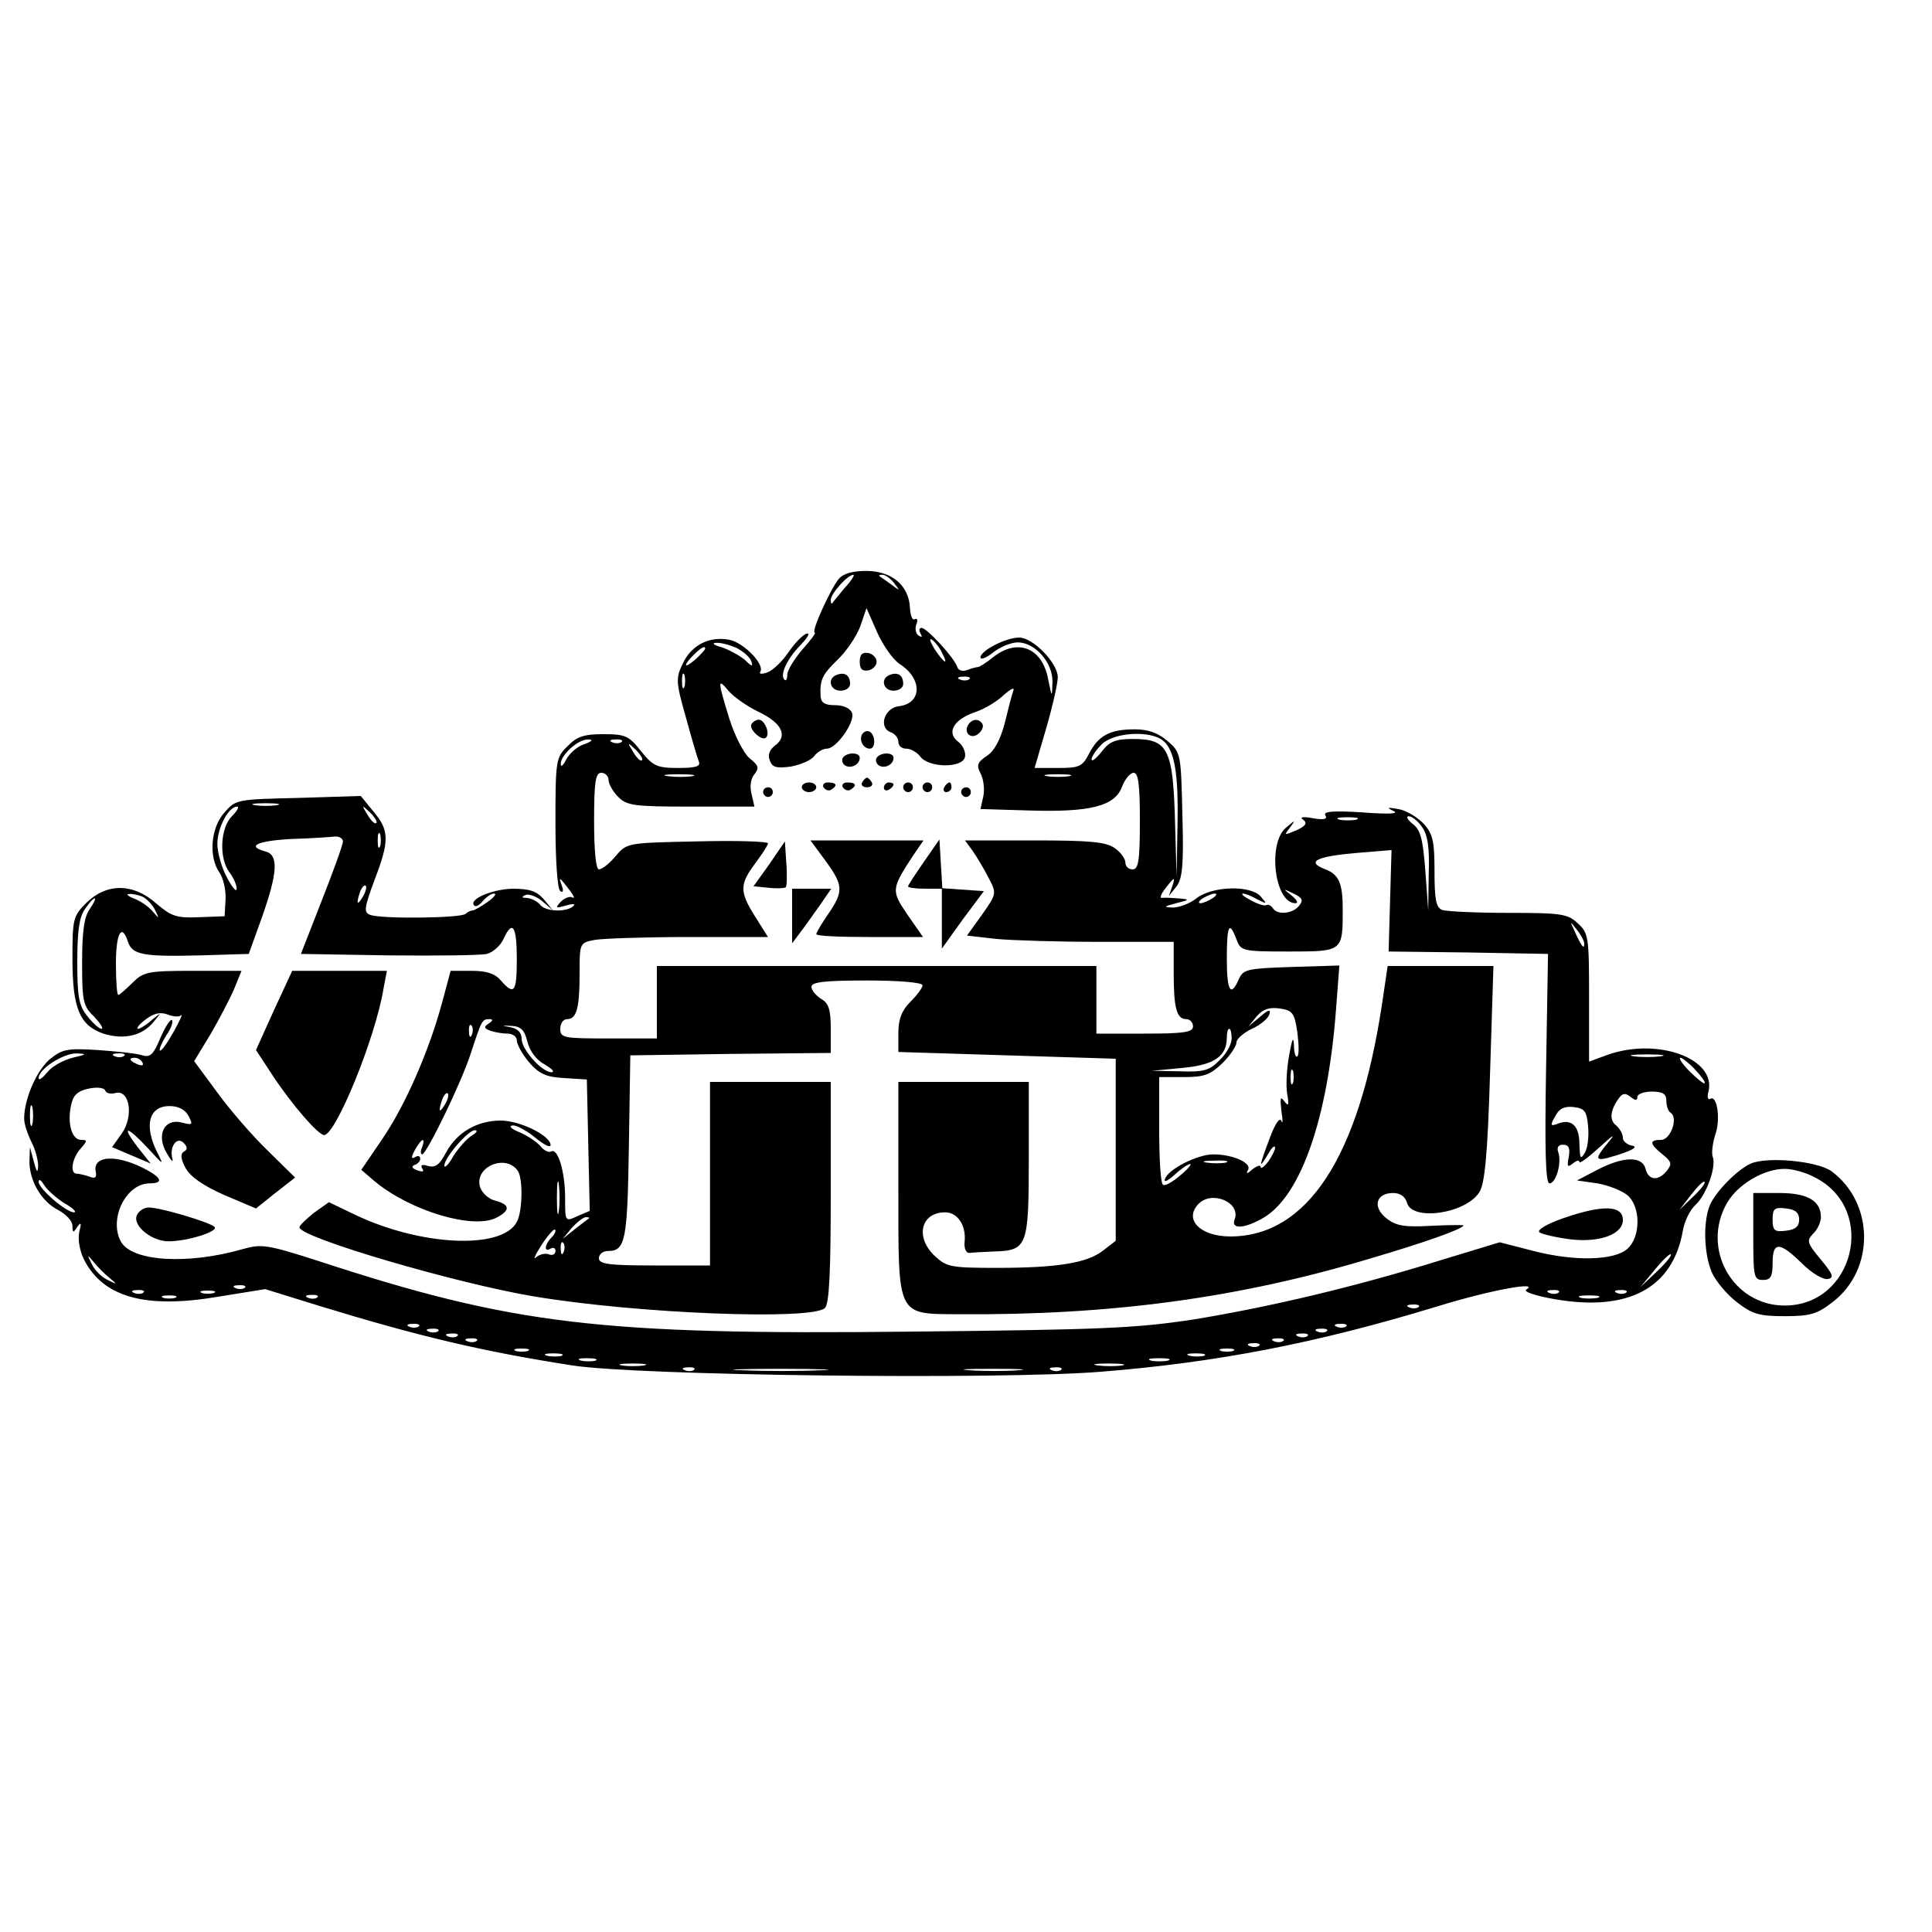 <?xml version="1.0" standalone="no"?>
<!DOCTYPE svg PUBLIC "-//W3C//DTD SVG 20010904//EN"
 "http://www.w3.org/TR/2001/REC-SVG-20010904/DTD/svg10.dtd">
<svg version="1.0" xmlns="http://www.w3.org/2000/svg"
 width="400pt" height="400pt" viewBox="0 0 400 400"
 preserveAspectRatio="xMidYMid meet">
<g transform="translate(0,400) scale(0.1,-0.1)"
fill="#000000" stroke="none">
<path d="M1737 2802 c-17 -20 -59 -112 -50 -112 3 0 -9 -16 -26 -35 -17 -20
-31 -43 -31 -52 0 -9 -3 -14 -6 -10 -10 10 6 44 34 72 15 16 20 26 12 23 -8
-2 -25 -20 -38 -39 -13 -19 -32 -37 -43 -41 -11 -4 -18 -4 -15 1 10 15 -33 59
-62 66 -42 9 -80 -10 -98 -48 -15 -31 -15 -38 6 -112 12 -44 24 -85 27 -92 4
-10 -8 -13 -43 -13 -44 0 -52 4 -77 35 -25 32 -33 35 -78 35 -40 0 -55 -5 -74
-25 -24 -23 -25 -29 -25 -159 0 -78 4 -137 10 -141 6 -4 7 1 3 12 -7 19 -5 18
17 -11 8 -11 11 -17 5 -14 -5 3 -16 -1 -24 -9 -12 -13 -11 -14 10 -8 13 4 21
4 17 0 -13 -14 -57 -13 -69 1 -6 8 -19 14 -28 15 -11 0 -12 2 -3 6 7 3 23 -3
35 -13 l22 -19 -19 23 c-15 17 -29 22 -65 22 -42 -1 -92 -22 -79 -35 3 -3 11
1 18 10 7 8 17 15 23 15 6 0 0 -8 -13 -17 -14 -10 -28 -18 -32 -18 -3 0 -10
-3 -14 -7 -9 -9 -175 -11 -198 -2 -13 5 -12 14 9 71 32 83 31 104 -2 143 l-26
32 -129 -4 c-128 -3 -130 -3 -154 -31 -28 -32 -32 -91 -10 -123 8 -11 14 -36
13 -56 l-2 -35 -53 -2 c-47 -2 -57 2 -88 28 -48 43 -103 43 -145 2 -28 -28
-29 -34 -29 -116 0 -103 15 -138 64 -155 42 -13 79 -5 103 23 18 22 18 22 -3
5 -11 -10 -24 -18 -28 -18 -5 0 2 9 15 19 17 13 30 16 45 11 12 -5 25 -6 29
-2 4 4 -3 -12 -16 -35 -13 -23 -25 -40 -28 -38 -2 3 4 16 13 31 10 14 15 28
12 32 -3 3 -14 -14 -24 -37 -14 -34 -21 -41 -37 -36 -11 4 -52 8 -92 11 -65 4
-74 2 -101 -20 -27 -24 -52 -82 -52 -122 0 -11 7 -32 15 -48 8 -15 14 -38 14
-50 -1 -16 -3 -13 -9 9 l-8 30 -1 -28 c-1 -40 24 -84 59 -102 17 -9 30 -23 30
-33 0 -15 2 -15 10 -2 8 11 9 8 4 -11 -3 -16 1 -39 10 -57 40 -78 127 -102
276 -77 l99 16 113 -35 c206 -63 337 -94 523 -123 134 -21 886 -30 1095 -13
238 19 446 59 695 135 110 34 214 53 185 35 -7 -4 19 -13 60 -20 151 -26 243
23 264 141 3 20 15 44 26 54 23 21 44 80 36 100 -3 8 0 28 5 45 12 32 4 84
-10 75 -5 -3 -7 4 -4 14 18 69 -105 114 -209 77 l-38 -14 0 132 c0 126 -1 134
-23 154 -21 20 -34 22 -144 22 -67 0 -128 3 -137 6 -13 5 -16 22 -16 80 0 61
-3 77 -22 98 -13 14 -36 28 -53 31 -23 4 -25 3 -10 -4 13 -6 -10 -7 -64 -3
-61 4 -82 2 -77 -6 5 -8 -3 -10 -26 -6 -21 4 -28 2 -20 -3 9 -7 6 -13 -14 -22
-26 -11 -26 -11 -13 6 12 16 11 16 -9 -1 -38 -33 -23 -156 20 -156 7 0 3 7 -8
16 -18 14 -18 15 4 4 19 -9 21 -14 11 -26 -13 -16 -45 -19 -54 -4 -4 6 -10 8
-13 6 -4 -2 -18 2 -32 10 -14 7 -21 13 -17 14 5 0 18 -5 30 -12 20 -10 21 -10
8 5 -20 25 -101 23 -134 -3 -14 -11 -36 -19 -49 -19 -20 1 -19 2 7 9 29 7 29
8 5 10 -14 1 -29 2 -34 1 -5 -1 -3 6 4 16 22 29 24 29 17 8 l-7 -20 16 20 c12
16 15 44 12 148 -3 127 -3 129 -31 153 -20 17 -40 24 -68 24 -51 0 -75 -13
-94 -50 -14 -27 -20 -30 -64 -30 l-49 0 24 82 c13 45 24 93 24 106 0 29 -51
82 -80 82 -27 0 -80 -27 -80 -41 0 -6 12 -1 26 10 15 12 38 21 51 21 36 0 73
-42 72 -82 -1 -33 -1 -33 -9 6 -12 65 -63 85 -113 46 -15 -12 -29 -21 -32 -21
-2 0 -12 -2 -22 -6 -10 -4 -19 -1 -21 6 -6 19 -63 81 -74 81 -5 0 -6 -5 -2
-12 4 -7 3 -8 -4 -4 -6 4 -8 14 -5 23 4 9 2 14 -3 11 -5 -3 -9 7 -10 23 -2 46
-36 76 -89 77 -29 0 -48 -5 -58 -16z m12 -19 c-13 -16 -25 -30 -26 -32 -2 -2
-3 1 -3 7 0 13 35 52 47 52 3 0 -4 -12 -18 -27z m102 10 c13 -17 13 -17 -6 -3
-11 8 -22 16 -24 17 -2 2 0 3 6 3 6 0 17 -8 24 -17z m12 -168 c47 -30 46 -81
-1 -87 -31 -3 -44 -44 -18 -54 9 -3 16 -12 16 -20 0 -8 7 -14 16 -14 9 0 22
-7 29 -16 17 -24 88 -25 93 -1 2 10 -5 25 -15 32 -24 19 -8 46 37 61 18 6 45
22 58 35 15 13 23 17 20 9 -3 -8 -11 -39 -18 -68 -9 -34 -22 -58 -37 -67 -19
-13 -22 -19 -13 -36 6 -11 9 -32 6 -47 l-6 -27 100 -3 c128 -4 178 9 193 49 6
16 17 29 24 29 10 0 13 -25 13 -100 0 -82 -3 -100 -15 -100 -8 0 -15 6 -15 14
0 8 -10 22 -22 30 -18 13 -52 16 -166 16 l-144 0 16 -22 c9 -13 24 -38 33 -56
17 -32 16 -33 -14 -76 l-31 -43 61 -7 c33 -3 129 -6 213 -6 l154 0 0 -64 c0
-73 6 -96 26 -96 8 0 14 -7 14 -15 0 -12 -18 -15 -100 -15 l-100 0 0 70 0 70
-455 0 -455 0 0 -75 0 -75 -100 0 c-93 0 -100 1 -100 20 0 11 6 20 14 20 20 0
26 23 26 95 0 62 0 63 31 69 17 3 105 6 195 6 l164 0 -27 43 c-32 51 -32 66 1
110 14 19 26 37 26 41 0 4 -66 6 -146 4 -145 -3 -146 -3 -169 -30 -13 -16 -29
-28 -35 -28 -6 0 -10 37 -10 100 0 82 3 100 15 100 8 0 15 -7 15 -15 0 -8 9
-24 20 -35 18 -18 33 -20 151 -20 l131 0 -6 26 c-4 15 -2 32 6 41 10 13 9 18
-10 33 -12 10 -31 47 -42 82 -24 78 -25 86 -2 58 10 -12 38 -32 63 -44 48 -23
61 -50 33 -70 -11 -9 -15 -19 -10 -31 5 -14 14 -16 44 -12 20 4 42 13 48 22 6
8 18 15 26 15 20 0 59 56 52 74 -4 10 -18 16 -35 16 -21 0 -29 5 -30 18 -2 34
3 45 35 76 18 17 39 48 47 69 l13 38 22 -50 c12 -27 33 -57 47 -66z m87 24
c15 -28 5 -23 -15 7 -9 15 -12 23 -6 20 6 -4 16 -16 21 -27z m-426 10 c14 -7
28 -19 31 -27 5 -13 2 -13 -13 2 -11 9 -33 21 -48 26 -16 4 -21 9 -12 9 9 1
28 -4 42 -10z m-64 -2 c0 -2 -9 -12 -20 -22 -24 -21 -27 -14 -4 9 15 15 24 20
24 13z m-43 -79 c-3 -7 -5 -2 -5 12 0 14 2 19 5 13 2 -7 2 -19 0 -25z m590 16
c-3 -3 -12 -4 -19 -1 -8 3 -5 6 6 6 11 1 17 -2 13 -5z m388 -120 c34 -13 45
-58 43 -176 l-2 -113 -3 105 c-4 161 -14 180 -88 180 -35 0 -48 -5 -64 -26
-12 -15 -21 -22 -21 -16 0 6 10 20 22 32 22 20 78 27 113 14z m-1186 -15 c-15
-5 -31 -20 -37 -32 -6 -12 -11 -16 -11 -9 -1 18 36 52 57 51 11 0 8 -4 -9 -10z
m78 5 c-3 -3 -12 -4 -19 -1 -8 3 -5 6 6 6 11 1 17 -2 13 -5z m42 -38 c-3 -3
-11 5 -18 17 -13 21 -12 21 5 5 10 -10 16 -20 13 -22z m104 -33 c-13 -2 -35
-2 -50 0 -16 2 -5 4 22 4 28 0 40 -2 28 -4z m780 0 c-13 -2 -33 -2 -45 0 -13
2 -3 4 22 4 25 0 35 -2 23 -4z m-1640 -60 c-13 -2 -33 -2 -45 0 -13 2 -3 4 22
4 25 0 35 -2 23 -4z m-93 -23 c-24 -24 -27 -87 -5 -116 8 -10 15 -26 15 -34 0
-8 -9 2 -20 23 -11 20 -20 52 -20 70 0 33 23 77 41 77 5 0 0 -9 -11 -20z m299
-14 c-3 -3 -11 5 -18 17 -13 21 -12 21 5 5 10 -10 16 -20 13 -22z m2029 7
c-10 -2 -26 -2 -35 0 -10 3 -2 5 17 5 19 0 27 -2 18 -5z m136 -15 c12 -16 16
-44 14 -98 l-1 -75 -6 82 c-5 66 -10 85 -26 97 -11 9 -15 16 -8 16 6 0 19 -10
27 -22z m-2157 -40 c-3 -7 -5 -2 -5 12 0 14 2 19 5 13 2 -7 2 -19 0 -25z m-77
10 c0 -7 -20 -62 -44 -123 l-43 -110 181 -3 c99 -1 191 0 204 3 12 3 28 17 34
30 19 42 28 28 28 -40 0 -69 -5 -77 -33 -45 -12 14 -29 20 -60 20 l-44 0 -18
-67 c-27 -99 -75 -210 -124 -282 l-43 -63 28 -24 c75 -62 205 -100 252 -75 29
15 28 27 -2 35 -14 3 -28 16 -32 28 -13 42 53 70 78 34 11 -16 10 -84 -2 -106
-31 -58 -200 -50 -337 16 l-52 25 -31 -22 c-16 -13 -30 -26 -30 -30 0 -21 324
-116 485 -143 215 -36 577 -50 603 -24 9 9 12 76 12 240 l0 228 -125 0 -125 0
0 -190 0 -190 -115 0 c-96 0 -115 3 -115 15 0 8 8 15 19 15 36 0 40 22 43 216
l3 189 208 3 207 2 0 50 c0 39 -4 53 -20 62 -11 7 -20 18 -20 25 0 10 29 13
115 13 66 0 115 -4 115 -10 0 -5 -11 -20 -25 -34 -18 -18 -25 -36 -25 -64 l0
-40 225 -7 225 -7 0 -188 0 -189 -26 -20 c-33 -26 -95 -36 -221 -36 -94 0
-103 2 -127 24 -42 39 -30 91 21 91 26 0 44 -28 40 -62 -1 -13 3 -23 11 -22 6
1 30 2 51 3 68 2 71 11 71 192 l0 159 -135 0 -135 0 0 -220 c0 -270 -5 -260
128 -261 311 -2 576 33 851 116 109 32 191 61 191 68 0 1 -31 1 -68 -1 -55 -3
-72 0 -92 16 -29 23 -21 52 14 52 15 0 25 -7 29 -20 10 -39 122 -23 150 22 11
17 17 78 22 246 l7 222 -109 0 -110 0 -12 -81 c-48 -315 -154 -478 -313 -479
-64 0 -98 36 -66 68 28 28 88 2 74 -33 -8 -21 22 -19 62 5 76 47 131 205 148
429 l7 92 -99 -3 c-92 -3 -100 -5 -109 -25 -17 -39 -25 -25 -25 42 0 70 5 80
20 40 9 -24 12 -25 109 -25 111 0 111 0 111 87 0 55 -8 73 -38 84 -38 15 -16
26 66 33 l73 6 -3 -105 -3 -105 165 -2 165 -3 -4 -237 c-3 -171 -1 -238 7
-238 14 0 26 44 18 65 -3 9 0 15 10 15 12 0 15 -7 12 -25 -4 -20 -3 -23 8 -14
8 6 14 8 14 3 0 -4 19 10 42 31 24 22 33 29 22 15 -36 -43 -35 -47 16 -31 31
10 42 17 29 19 -10 2 -19 9 -19 16 0 8 -6 19 -14 26 -15 11 -12 33 7 58 7 9
13 9 23 1 10 -8 14 -8 14 0 0 6 14 11 30 11 23 0 30 -5 30 -19 0 -11 4 -22 9
-25 16 -10 0 -56 -20 -56 -25 0 -24 -8 3 -30 19 -15 20 -20 9 -34 -18 -22 -38
-20 -44 4 -7 27 -46 26 -100 -2 l-42 -22 42 -6 c23 -4 51 -15 63 -25 27 -24
27 -85 0 -110 -27 -25 -110 -27 -195 -5 l-70 18 -125 -38 c-174 -54 -351 -96
-510 -122 -119 -18 -189 -21 -585 -25 -642 -7 -822 14 -1225 146 -106 34 -118
36 -157 25 -114 -33 -231 -26 -253 16 -25 47 11 120 60 120 34 0 22 16 -27 38
-52 22 -90 16 -85 -13 3 -13 -1 -16 -13 -11 -9 3 -21 6 -26 6 -15 0 -10 32 8
52 14 16 14 18 1 18 -19 0 -29 33 -21 71 4 21 13 30 36 35 18 4 33 2 35 -4 1
-5 11 -8 21 -5 30 8 38 -49 13 -84 l-20 -28 40 -17 40 -17 -27 34 c-35 46 -23
45 21 -2 33 -36 34 -37 19 -8 -27 55 -17 95 26 95 18 0 32 -7 39 -20 10 -19 9
-20 -14 -14 -36 9 -53 -26 -31 -63 9 -16 14 -21 12 -12 -7 24 9 47 23 33 8 -8
9 -14 1 -18 -8 -5 -7 -15 3 -34 10 -18 35 -36 80 -56 l66 -28 40 32 41 32 -57
56 c-31 30 -78 84 -104 120 l-48 65 34 56 c18 31 40 73 49 94 l15 37 -100 0
c-94 0 -103 -2 -126 -25 -14 -14 -27 -25 -29 -25 -3 0 -5 29 -5 65 0 63 12 85
25 45 9 -27 32 -31 150 -28 l100 3 27 75 c33 93 35 130 8 137 -41 11 -18 22
53 26 39 1 80 4 90 5 9 1 17 -4 17 -10z m41 -115 c-12 -20 -14 -14 -5 12 4 9
9 14 11 11 3 -2 0 -13 -6 -23z m-457 1 c9 -4 21 -16 27 -28 9 -19 9 -19 -4 -4
-8 10 -25 22 -38 27 -13 5 -19 10 -12 10 6 1 19 -2 27 -5z m2216 -4 c-8 -5
-19 -10 -25 -10 -5 0 -3 5 5 10 8 5 20 10 25 10 6 0 3 -5 -5 -10z m-2324 -22
c-12 -16 -16 -47 -16 -111 0 -80 2 -90 25 -112 13 -14 20 -25 15 -25 -5 0 -18
12 -29 26 -18 22 -21 41 -21 113 0 62 4 93 16 109 8 12 17 22 20 22 3 0 -2
-10 -10 -22z m3094 -72 c0 -12 -5 -7 -19 24 -11 24 -11 24 3 6 9 -11 16 -24
16 -30z m-594 -183 c3 -24 4 -47 0 -50 -3 -4 -7 7 -7 23 -1 20 -4 13 -10 -21
-5 -27 -7 -63 -4 -80 4 -23 3 -27 -6 -15 -8 11 -9 7 -6 -20 3 -19 3 -29 0 -21
-3 9 -13 -5 -24 -35 -22 -58 -24 -68 -4 -34 8 14 14 20 15 14 0 -5 -7 -19 -15
-30 -8 -10 -15 -15 -15 -10 0 5 -8 2 -17 -5 -11 -10 -14 -10 -9 -1 8 14 -31
32 -72 32 -33 0 -94 -31 -100 -51 -3 -8 6 -4 20 9 13 12 28 22 32 22 4 0 -5
-11 -21 -24 -15 -13 -31 -22 -35 -19 -5 2 -8 53 -8 114 l0 109 51 0 c43 0 55
5 80 29 16 16 29 35 29 43 0 7 15 20 32 28 18 8 34 22 36 30 4 11 -2 10 -19
-5 l-24 -20 17 21 c13 15 26 19 48 16 26 -4 30 -9 36 -49z m-1674 18 c-11 -7
-10 -10 3 -15 9 -3 25 -6 36 -6 10 0 19 -6 19 -14 0 -8 11 -28 25 -45 21 -24
35 -31 73 -33 l47 -3 3 -136 3 -136 -26 -11 c-25 -12 -25 -11 -25 38 0 54 -15
104 -29 96 -5 -3 -15 2 -22 11 -8 9 -27 22 -44 29 -17 7 -23 13 -13 14 9 0 30
-12 47 -26 17 -14 31 -21 31 -15 0 20 -64 51 -103 51 -49 0 -91 -24 -114 -67
-13 -25 -22 -31 -37 -27 -12 4 -16 2 -12 -5 5 -7 1 -8 -10 -4 -11 4 -13 8 -6
11 7 2 12 8 12 13 0 6 -5 7 -11 3 -8 -4 -8 0 0 15 13 24 23 28 15 6 -4 -8 -3
-15 0 -15 9 0 82 150 101 210 22 67 23 70 38 70 8 0 8 -3 -1 -9z m-35 -23 c-3
-8 -6 -5 -6 6 -1 11 2 17 5 13 3 -3 4 -12 1 -19z m115 -15 c5 -20 19 -38 36
-47 15 -9 21 -15 14 -16 -20 0 -62 47 -62 69 0 13 -8 21 -22 24 -21 4 -21 4 1
3 19 -1 27 -8 33 -33z m1458 7 c0 -12 -11 -32 -25 -45 -20 -21 -33 -25 -82
-23 l-58 1 63 6 c66 6 92 24 92 63 0 10 2 18 5 18 3 0 5 -9 5 -20z m-2400 -40
c-19 -5 -43 -18 -52 -30 -10 -12 -18 -18 -18 -12 0 19 52 52 79 51 22 -1 21
-2 -9 -9z m107 4 c-3 -3 -12 -4 -19 -1 -8 3 -5 6 6 6 11 1 17 -2 13 -5z m3181
-1 c-16 -2 -40 -2 -55 0 -16 2 -3 4 27 4 30 0 43 -2 28 -4z m-3143 -13 c3 -6
-1 -7 -9 -4 -18 7 -21 14 -7 14 6 0 13 -4 16 -10z m3215 -15 c13 -14 22 -26
19 -28 -2 -1 -16 10 -31 25 -15 15 -23 28 -19 28 4 0 18 -11 31 -25z m-833
-27 c-3 -7 -5 -2 -5 12 0 14 2 19 5 13 2 -7 2 -19 0 -25z m-1756 -45 c-12 -20
-14 -14 -5 12 4 9 9 14 11 11 3 -2 0 -13 -6 -23z m-854 -40 c-3 -10 -5 -2 -5
17 0 19 2 27 5 18 2 -10 2 -26 0 -35z m3221 -5 c2 -21 -1 -46 -7 -55 -9 -15
-10 -11 -11 18 0 39 -17 54 -46 42 -14 -5 -15 -3 -4 16 8 16 19 21 38 19 23
-3 27 -8 30 -40z m-2311 -19 c-10 -6 -27 -25 -38 -42 -10 -18 -19 -27 -19 -20
0 16 49 73 63 73 7 0 4 -5 -6 -11z m1561 -56 c-10 -2 -28 -2 -40 0 -13 2 -5 4
17 4 22 1 32 -1 23 -4z m-1381 -100 c-2 -16 -4 -3 -4 27 0 30 2 43 4 28 2 -16
2 -40 0 -55z m-1024 16 c18 -10 27 -19 20 -19 -16 0 -73 49 -73 63 0 7 5 4 11
-6 6 -10 25 -27 42 -38z m3372 13 l-28 -27 24 31 c13 17 26 30 28 27 3 -2 -8
-16 -24 -31z m-2286 -45 c-2 -1 -15 -11 -29 -22 l-25 -20 19 23 c11 12 24 22
29 22 6 0 8 -1 6 -3z m-77 -39 c-15 -15 -16 -32 -2 -23 6 3 10 1 10 -5 0 -7
-6 -10 -14 -7 -7 3 -19 0 -26 -6 -7 -7 -2 5 11 25 13 20 26 35 28 32 3 -2 -1
-10 -7 -16z m25 -30 c-3 -8 -6 -5 -6 6 -1 11 2 17 5 13 3 -3 4 -12 1 -19z
m2263 -41 l-34 -32 30 36 c16 20 31 34 33 32 3 -2 -10 -18 -29 -36z m-3203
-13 c17 -14 16 -14 -4 -4 -13 6 -27 20 -33 33 -10 20 -10 21 4 4 8 -10 23 -25
33 -33z m280 -20 c-3 -3 -12 -4 -19 -1 -8 3 -5 6 6 6 11 1 17 -2 13 -5z m-210
-10 c-3 -3 -12 -4 -19 -1 -8 3 -5 6 6 6 11 1 17 -2 13 -5z m146 -1 c-7 -2 -19
-2 -25 0 -7 3 -2 5 12 5 14 0 19 -2 13 -5z m2784 1 c-3 -3 -12 -4 -19 -1 -8 3
-5 6 6 6 11 1 17 -2 13 -5z m140 0 c-3 -3 -12 -4 -19 -1 -8 3 -5 6 6 6 11 1
17 -2 13 -5z m-3004 -11 c-7 -2 -19 -2 -25 0 -7 3 -2 5 12 5 14 0 19 -2 13 -5z
m294 1 c-3 -3 -12 -4 -19 -1 -8 3 -5 6 6 6 11 1 17 -2 13 -5z m2651 -1 c-10
-2 -26 -2 -35 0 -10 3 -2 5 17 5 19 0 27 -2 18 -5z m-371 -19 c-3 -3 -12 -4
-19 -1 -8 3 -5 6 6 6 11 1 17 -2 13 -5z m-2070 -40 c-3 -3 -12 -4 -19 -1 -8 3
-5 6 6 6 11 1 17 -2 13 -5z m1920 0 c-3 -3 -12 -4 -19 -1 -8 3 -5 6 6 6 11 1
17 -2 13 -5z m-1880 -10 c-3 -3 -12 -4 -19 -1 -8 3 -5 6 6 6 11 1 17 -2 13 -5z
m1840 0 c-3 -3 -12 -4 -19 -1 -8 3 -5 6 6 6 11 1 17 -2 13 -5z m-1800 -10 c-3
-3 -12 -4 -19 -1 -8 3 -5 6 6 6 11 1 17 -2 13 -5z m1760 0 c-3 -3 -12 -4 -19
-1 -8 3 -5 6 6 6 11 1 17 -2 13 -5z m-1720 -10 c-3 -3 -12 -4 -19 -1 -8 3 -5
6 6 6 11 1 17 -2 13 -5z m1670 0 c-3 -3 -12 -4 -19 -1 -8 3 -5 6 6 6 11 1 17
-2 13 -5z m-50 -10 c-3 -3 -12 -4 -19 -1 -8 3 -5 6 6 6 11 1 17 -2 13 -5z
m-1514 -11 c-7 -2 -19 -2 -25 0 -7 3 -2 5 12 5 14 0 19 -2 13 -5z m1460 0 c-7
-2 -19 -2 -25 0 -7 3 -2 5 12 5 14 0 19 -2 13 -5z m-1390 -10 c-7 -2 -21 -2
-30 0 -10 3 -4 5 12 5 17 0 24 -2 18 -5z m1330 0 c-7 -2 -21 -2 -30 0 -10 3
-4 5 12 5 17 0 24 -2 18 -5z m-1260 -10 c-7 -2 -21 -2 -30 0 -10 3 -4 5 12 5
17 0 24 -2 18 -5z m1185 0 c-10 -2 -26 -2 -35 0 -10 3 -2 5 17 5 19 0 27 -2
18 -5z m-1085 -10 c-13 -2 -33 -2 -45 0 -13 2 -3 4 22 4 25 0 35 -2 23 -4z
m990 0 c-13 -2 -35 -2 -50 0 -16 2 -5 4 22 4 28 0 40 -2 28 -4z m-886 -9 c-3
-3 -12 -4 -19 -1 -8 3 -5 6 6 6 11 1 17 -2 13 -5z m261 -1 c-42 -2 -114 -2
-160 0 -46 1 -11 3 77 3 88 0 125 -2 83 -3z m410 0 c-26 -2 -71 -2 -100 0 -29
2 -8 3 47 3 55 0 79 -1 53 -3z m89 1 c-3 -3 -12 -4 -19 -1 -8 3 -5 6 6 6 11 1
17 -2 13 -5z"/>
<path d="M1780 2630 c0 -15 5 -20 18 -18 9 2 17 10 17 18 0 8 -8 16 -17 18
-13 2 -18 -3 -18 -18z"/>
<path d="M1733 2603 c-21 -7 -15 -33 7 -33 11 0 20 6 20 14 0 18 -11 25 -27
19z"/>
<path d="M1843 2603 c-21 -7 -15 -33 7 -33 11 0 20 6 20 14 0 18 -11 25 -27
19z"/>
<path d="M1556 2501 c-7 -10 22 -37 30 -28 9 8 -3 37 -15 37 -5 0 -12 -4 -15
-9z"/>
<path d="M2005 2500 c-11 -17 5 -32 21 -19 7 6 11 15 8 20 -7 12 -21 11 -29
-1z"/>
<path d="M1785 2480 c-7 -12 2 -30 16 -30 12 0 12 27 0 35 -5 3 -12 1 -16 -5z"/>
<path d="M1745 2431 c-3 -5 -1 -12 5 -16 12 -7 30 2 30 16 0 12 -27 12 -35 0z"/>
<path d="M1815 2431 c-3 -5 -1 -12 5 -16 12 -7 30 2 30 16 0 12 -27 12 -35 0z"/>
<path d="M1785 2380 c-3 -5 1 -10 10 -10 9 0 13 5 10 10 -3 6 -8 10 -10 10 -2
0 -7 -4 -10 -10z"/>
<path d="M1660 2370 c0 -5 7 -10 15 -10 8 0 15 5 15 10 0 6 -7 10 -15 10 -8 0
-15 -4 -15 -10z"/>
<path d="M1705 2370 c4 -6 11 -8 16 -5 14 9 11 15 -7 15 -8 0 -12 -5 -9 -10z"/>
<path d="M1745 2370 c4 -6 11 -8 16 -5 14 9 11 15 -7 15 -8 0 -12 -5 -9 -10z"/>
<path d="M1830 2369 c0 -5 5 -7 10 -4 6 3 10 8 10 11 0 2 -4 4 -10 4 -5 0 -10
-5 -10 -11z"/>
<path d="M1870 2370 c0 -5 5 -10 10 -10 6 0 10 5 10 10 0 6 -4 10 -10 10 -5 0
-10 -4 -10 -10z"/>
<path d="M1910 2370 c0 -5 5 -10 10 -10 6 0 10 5 10 10 0 6 -4 10 -10 10 -5 0
-10 -4 -10 -10z"/>
<path d="M1955 2370 c-3 -5 -1 -10 4 -10 6 0 11 5 11 10 0 6 -2 10 -4 10 -3 0
-8 -4 -11 -10z"/>
<path d="M1580 2360 c0 -5 5 -10 10 -10 6 0 10 5 10 10 0 6 -4 10 -10 10 -5 0
-10 -4 -10 -10z"/>
<path d="M1990 2360 c0 -5 5 -10 10 -10 6 0 10 5 10 10 0 6 -4 10 -10 10 -5 0
-10 -4 -10 -10z"/>
<path d="M1593 2211 l-33 -46 31 -3 c17 -2 33 -1 36 1 2 3 3 25 1 50 l-3 45
-32 -47z"/>
<path d="M1709 2218 c37 -51 38 -63 6 -110 -14 -20 -25 -39 -25 -42 0 -4 50
-6 110 -6 l111 0 -32 46 c-34 50 -34 53 11 122 l22 32 -117 0 -117 0 31 -42z"/>
<path d="M1913 2216 c-18 -26 -33 -49 -33 -51 0 -3 16 -5 35 -5 l35 0 0 -62 0
-62 43 60 44 59 -43 3 -43 3 -3 50 -3 51 -32 -46z"/>
<path d="M1640 2104 l0 -57 18 24 c10 13 28 39 41 57 l22 32 -40 0 -41 0 0
-56z"/>
<path d="M567 1908 l-37 -82 34 -52 c41 -62 95 -124 107 -124 24 0 106 200
123 303 l7 37 -98 0 -98 0 -38 -82z"/>
<path d="M283 1483 c-8 -21 31 -53 66 -53 40 0 105 21 95 30 -11 10 -112 40
-136 40 -10 0 -21 -7 -25 -17z"/>
<path d="M3237 1478 c-32 -11 -55 -24 -50 -29 4 -4 34 -11 65 -15 61 -7 108
11 108 40 0 31 -42 32 -123 4z"/>
<path d="M3625 1591 c-28 -12 -76 -61 -86 -89 -13 -35 -11 -98 5 -136 8 -18
31 -46 52 -62 32 -25 47 -29 99 -29 52 0 67 4 99 29 88 67 87 205 -2 271 -29
21 -132 31 -167 16z m135 -30 c127 -67 78 -264 -65 -264 -108 0 -174 119 -119
213 22 38 76 70 119 70 17 0 46 -8 65 -19z"/>
<path d="M3630 1440 c0 -83 1 -90 20 -90 16 0 20 7 20 35 0 45 14 45 61 -1 20
-20 44 -34 53 -32 14 2 11 10 -14 40 -29 35 -30 39 -16 54 9 8 16 24 16 34 0
34 -28 50 -86 50 l-54 0 0 -90z m95 35 c0 -14 -8 -21 -27 -23 -24 -3 -28 0
-28 23 0 23 4 26 28 23 19 -2 27 -9 27 -23z"/>
</g>
</svg>
